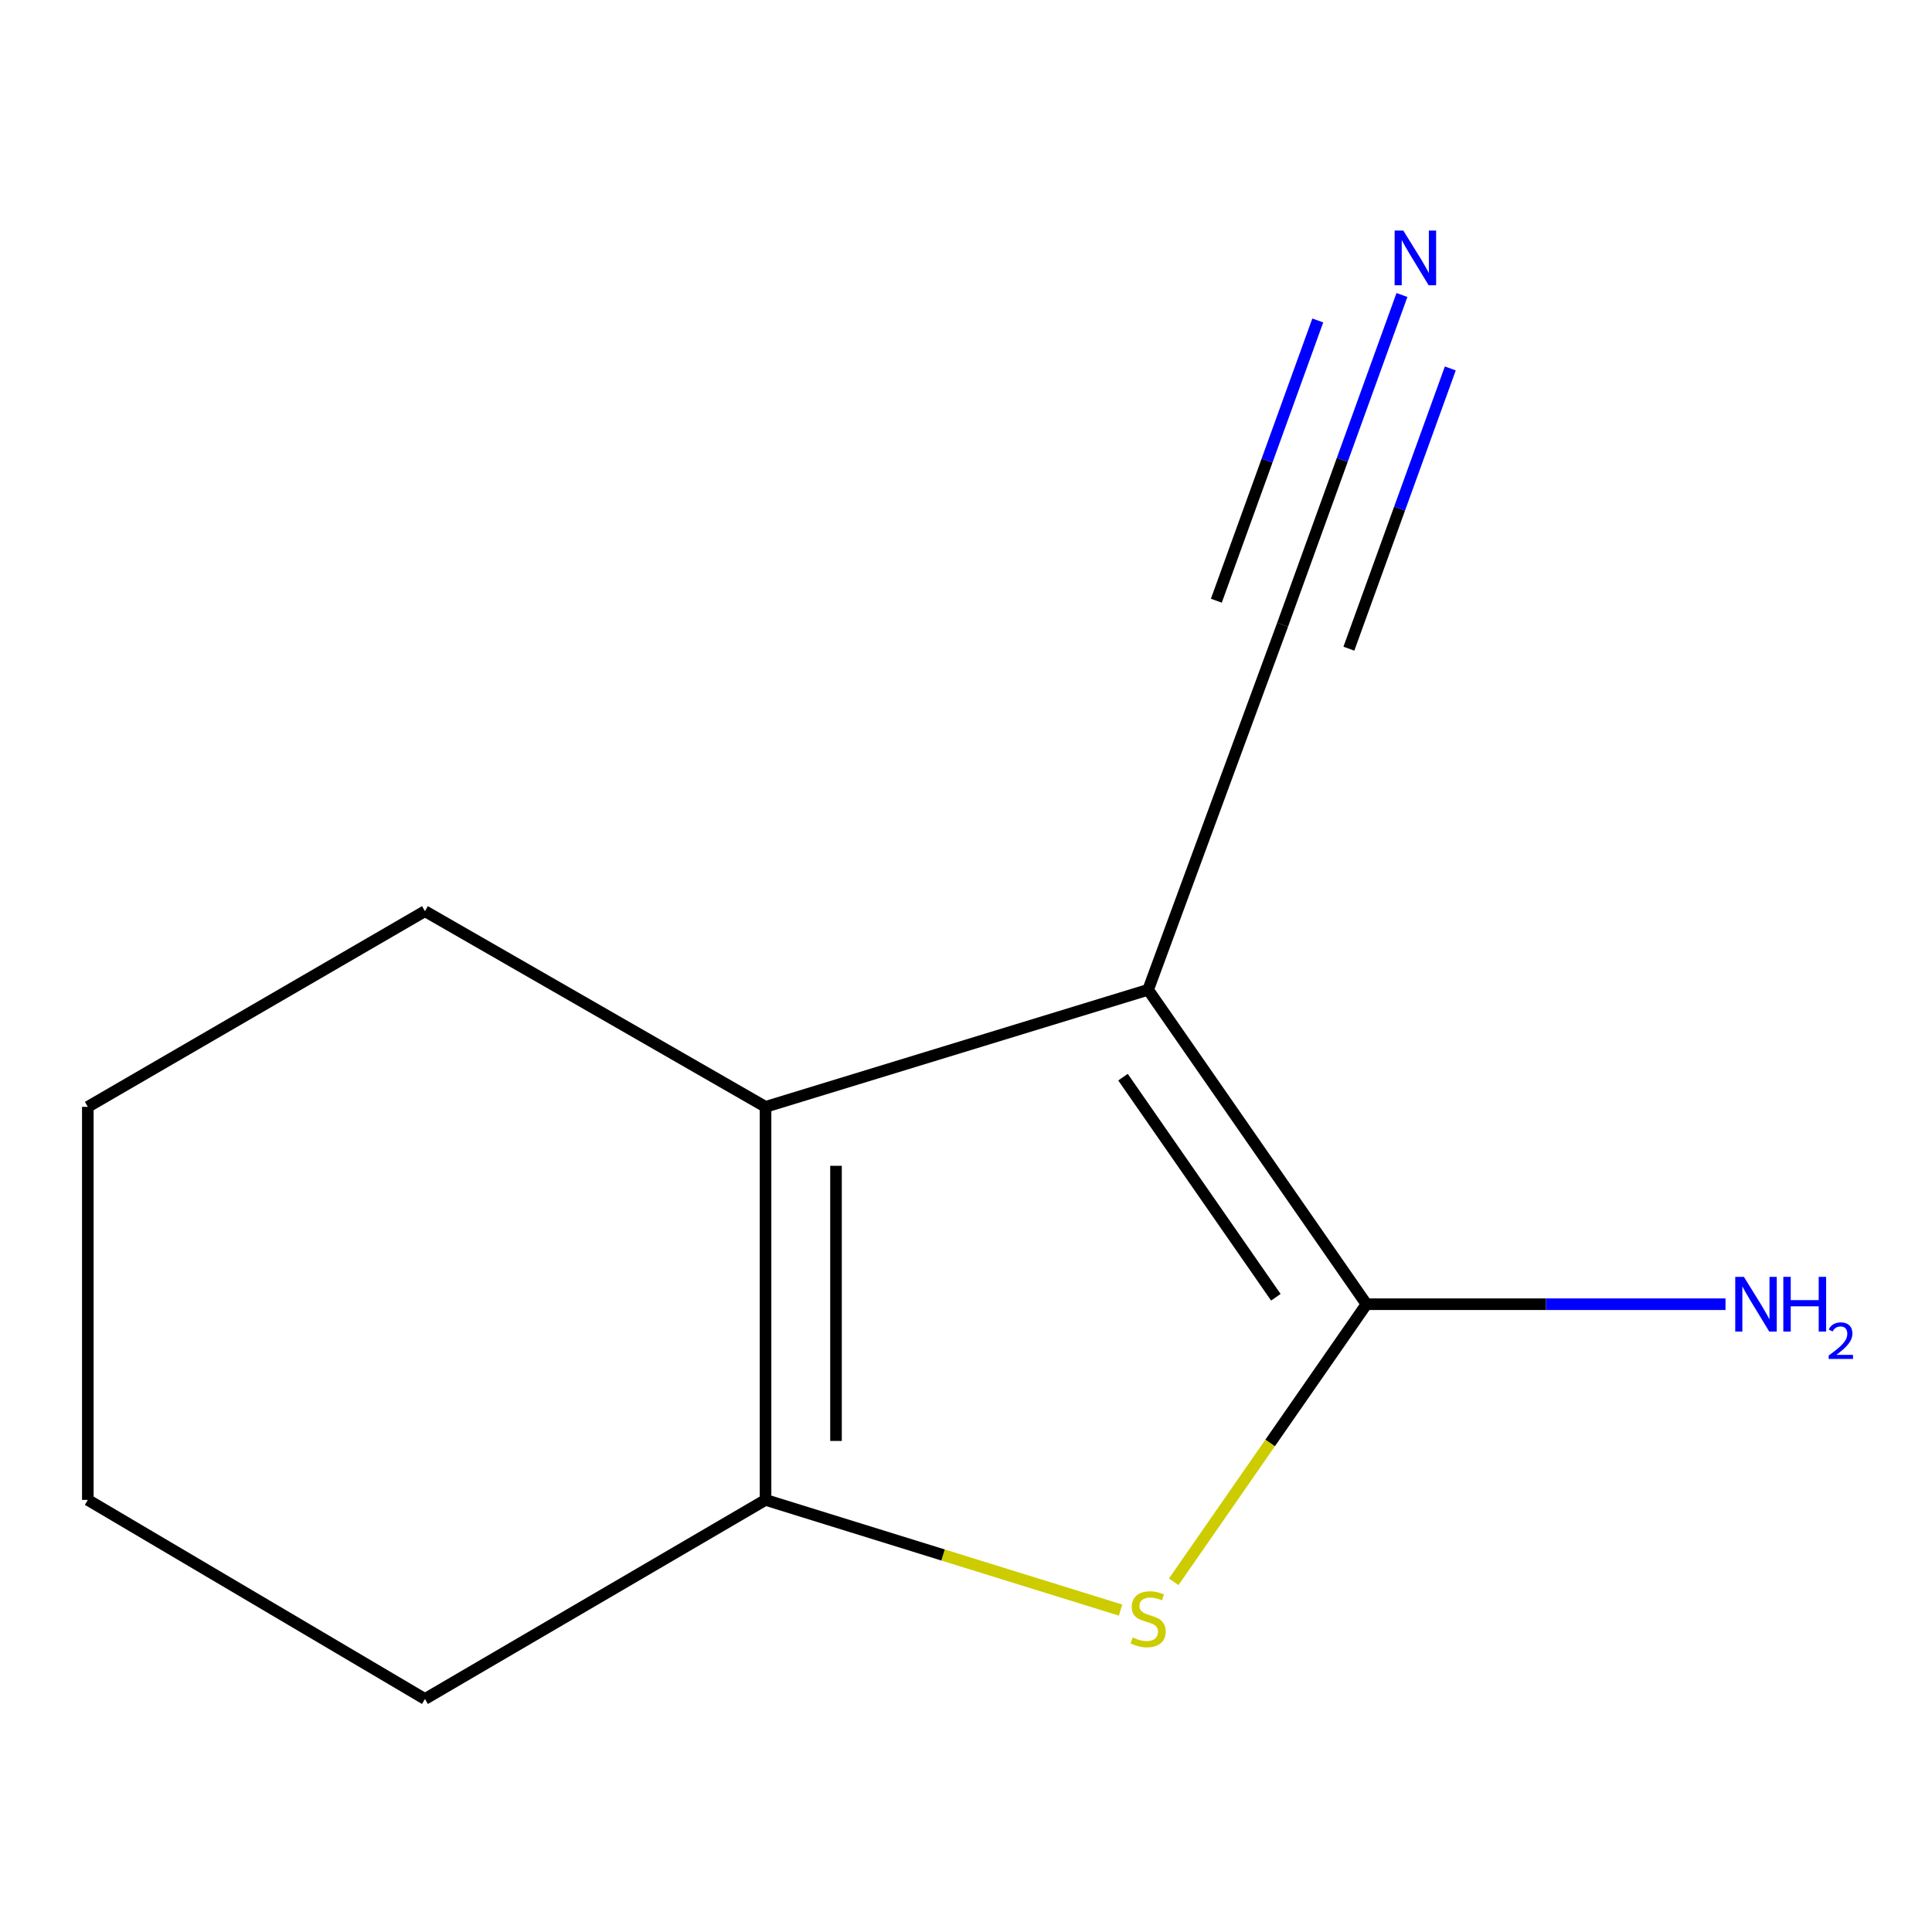 <?xml version='1.0' encoding='iso-8859-1'?>
<svg version='1.1' baseProfile='full'
              xmlns='http://www.w3.org/2000/svg'
                      xmlns:rdkit='http://www.rdkit.org/xml'
                      xmlns:xlink='http://www.w3.org/1999/xlink'
                  xml:space='preserve'
width='1000px' height='1000px' viewBox='0 0 1000 1000'>
<!-- END OF HEADER -->
<rect style='opacity:1.0;fill:#FFFFFF;stroke:none' width='1000' height='1000' x='0' y='0'> </rect>
<path class='bond-0' d='M 594.27,512.312 L 707.287,675.06' style='fill:none;fill-rule:evenodd;stroke:#000000;stroke-width:6px;stroke-linecap:butt;stroke-linejoin:miter;stroke-opacity:1' />
<path class='bond-0' d='M 581.261,557.531 L 660.373,671.454' style='fill:none;fill-rule:evenodd;stroke:#000000;stroke-width:6px;stroke-linecap:butt;stroke-linejoin:miter;stroke-opacity:1' />
<path class='bond-1' d='M 594.27,512.312 L 396.241,572.905' style='fill:none;fill-rule:evenodd;stroke:#000000;stroke-width:6px;stroke-linecap:butt;stroke-linejoin:miter;stroke-opacity:1' />
<path class='bond-4' d='M 594.27,512.312 L 663.88,323.342' style='fill:none;fill-rule:evenodd;stroke:#000000;stroke-width:6px;stroke-linecap:butt;stroke-linejoin:miter;stroke-opacity:1' />
<path class='bond-2' d='M 707.287,675.06 L 657.401,746.897' style='fill:none;fill-rule:evenodd;stroke:#000000;stroke-width:6px;stroke-linecap:butt;stroke-linejoin:miter;stroke-opacity:1' />
<path class='bond-2' d='M 657.401,746.897 L 607.515,818.734' style='fill:none;fill-rule:evenodd;stroke:#CCCC00;stroke-width:6px;stroke-linecap:butt;stroke-linejoin:miter;stroke-opacity:1' />
<path class='bond-6' d='M 707.287,675.06 L 800.205,675.06' style='fill:none;fill-rule:evenodd;stroke:#000000;stroke-width:6px;stroke-linecap:butt;stroke-linejoin:miter;stroke-opacity:1' />
<path class='bond-6' d='M 800.205,675.06 L 893.123,675.06' style='fill:none;fill-rule:evenodd;stroke:#0000FF;stroke-width:6px;stroke-linecap:butt;stroke-linejoin:miter;stroke-opacity:1' />
<path class='bond-3' d='M 396.241,572.905 L 396.241,776.344' style='fill:none;fill-rule:evenodd;stroke:#000000;stroke-width:6px;stroke-linecap:butt;stroke-linejoin:miter;stroke-opacity:1' />
<path class='bond-3' d='M 432.717,603.421 L 432.717,745.828' style='fill:none;fill-rule:evenodd;stroke:#000000;stroke-width:6px;stroke-linecap:butt;stroke-linejoin:miter;stroke-opacity:1' />
<path class='bond-7' d='M 396.241,572.905 L 219.956,471.62' style='fill:none;fill-rule:evenodd;stroke:#000000;stroke-width:6px;stroke-linecap:butt;stroke-linejoin:miter;stroke-opacity:1' />
<path class='bond-11' d='M 580.006,833.381 L 488.123,804.862' style='fill:none;fill-rule:evenodd;stroke:#CCCC00;stroke-width:6px;stroke-linecap:butt;stroke-linejoin:miter;stroke-opacity:1' />
<path class='bond-11' d='M 488.123,804.862 L 396.241,776.344' style='fill:none;fill-rule:evenodd;stroke:#000000;stroke-width:6px;stroke-linecap:butt;stroke-linejoin:miter;stroke-opacity:1' />
<path class='bond-8' d='M 396.241,776.344 L 219.956,879.391' style='fill:none;fill-rule:evenodd;stroke:#000000;stroke-width:6px;stroke-linecap:butt;stroke-linejoin:miter;stroke-opacity:1' />
<path class='bond-5' d='M 663.88,323.342 L 694.763,238.015' style='fill:none;fill-rule:evenodd;stroke:#000000;stroke-width:6px;stroke-linecap:butt;stroke-linejoin:miter;stroke-opacity:1' />
<path class='bond-5' d='M 694.763,238.015 L 725.646,152.688' style='fill:none;fill-rule:evenodd;stroke:#0000FF;stroke-width:6px;stroke-linecap:butt;stroke-linejoin:miter;stroke-opacity:1' />
<path class='bond-5' d='M 698.179,335.756 L 724.43,263.228' style='fill:none;fill-rule:evenodd;stroke:#000000;stroke-width:6px;stroke-linecap:butt;stroke-linejoin:miter;stroke-opacity:1' />
<path class='bond-5' d='M 724.43,263.228 L 750.68,190.7' style='fill:none;fill-rule:evenodd;stroke:#0000FF;stroke-width:6px;stroke-linecap:butt;stroke-linejoin:miter;stroke-opacity:1' />
<path class='bond-5' d='M 629.58,310.928 L 655.831,238.4' style='fill:none;fill-rule:evenodd;stroke:#000000;stroke-width:6px;stroke-linecap:butt;stroke-linejoin:miter;stroke-opacity:1' />
<path class='bond-5' d='M 655.831,238.4 L 682.082,165.871' style='fill:none;fill-rule:evenodd;stroke:#0000FF;stroke-width:6px;stroke-linecap:butt;stroke-linejoin:miter;stroke-opacity:1' />
<path class='bond-9' d='M 219.956,471.62 L 45.455,572.905' style='fill:none;fill-rule:evenodd;stroke:#000000;stroke-width:6px;stroke-linecap:butt;stroke-linejoin:miter;stroke-opacity:1' />
<path class='bond-12' d='M 219.956,879.391 L 45.455,776.344' style='fill:none;fill-rule:evenodd;stroke:#000000;stroke-width:6px;stroke-linecap:butt;stroke-linejoin:miter;stroke-opacity:1' />
<path class='bond-10' d='M 45.455,572.905 L 45.455,776.344' style='fill:none;fill-rule:evenodd;stroke:#000000;stroke-width:6px;stroke-linecap:butt;stroke-linejoin:miter;stroke-opacity:1' />
<path  class='atom-3' d='M 586.27 847.528
Q 586.59 847.648, 587.91 848.208
Q 589.23 848.768, 590.67 849.128
Q 592.15 849.448, 593.59 849.448
Q 596.27 849.448, 597.83 848.168
Q 599.39 846.848, 599.39 844.568
Q 599.39 843.008, 598.59 842.048
Q 597.83 841.088, 596.63 840.568
Q 595.43 840.048, 593.43 839.448
Q 590.91 838.688, 589.39 837.968
Q 587.91 837.248, 586.83 835.728
Q 585.79 834.208, 585.79 831.648
Q 585.79 828.088, 588.19 825.888
Q 590.63 823.688, 595.43 823.688
Q 598.71 823.688, 602.43 825.248
L 601.51 828.328
Q 598.11 826.928, 595.55 826.928
Q 592.79 826.928, 591.27 828.088
Q 589.75 829.208, 589.79 831.168
Q 589.79 832.688, 590.55 833.608
Q 591.35 834.528, 592.47 835.048
Q 593.63 835.568, 595.55 836.168
Q 598.11 836.968, 599.63 837.768
Q 601.15 838.568, 602.23 840.208
Q 603.35 841.808, 603.35 844.568
Q 603.35 848.488, 600.71 850.608
Q 598.11 852.688, 593.75 852.688
Q 591.23 852.688, 589.31 852.128
Q 587.43 851.608, 585.19 850.688
L 586.27 847.528
' fill='#CCCC00'/>
<path  class='atom-6' d='M 726.338 119.32
L 735.618 134.32
Q 736.538 135.8, 738.018 138.48
Q 739.498 141.16, 739.578 141.32
L 739.578 119.32
L 743.338 119.32
L 743.338 147.64
L 739.458 147.64
L 729.498 131.24
Q 728.338 129.32, 727.098 127.12
Q 725.898 124.92, 725.538 124.24
L 725.538 147.64
L 721.858 147.64
L 721.858 119.32
L 726.338 119.32
' fill='#0000FF'/>
<path  class='atom-7' d='M 902.643 660.9
L 911.923 675.9
Q 912.843 677.38, 914.323 680.06
Q 915.803 682.74, 915.883 682.9
L 915.883 660.9
L 919.643 660.9
L 919.643 689.22
L 915.763 689.22
L 905.803 672.82
Q 904.643 670.9, 903.403 668.7
Q 902.203 666.5, 901.843 665.82
L 901.843 689.22
L 898.163 689.22
L 898.163 660.9
L 902.643 660.9
' fill='#0000FF'/>
<path  class='atom-7' d='M 923.043 660.9
L 926.883 660.9
L 926.883 672.94
L 941.363 672.94
L 941.363 660.9
L 945.203 660.9
L 945.203 689.22
L 941.363 689.22
L 941.363 676.14
L 926.883 676.14
L 926.883 689.22
L 923.043 689.22
L 923.043 660.9
' fill='#0000FF'/>
<path  class='atom-7' d='M 946.576 688.227
Q 947.262 686.458, 948.899 685.481
Q 950.536 684.478, 952.806 684.478
Q 955.631 684.478, 957.215 686.009
Q 958.799 687.54, 958.799 690.259
Q 958.799 693.031, 956.74 695.619
Q 954.707 698.206, 950.483 701.268
L 959.116 701.268
L 959.116 703.38
L 946.523 703.38
L 946.523 701.611
Q 950.008 699.13, 952.067 697.282
Q 954.153 695.434, 955.156 693.771
Q 956.159 692.107, 956.159 690.391
Q 956.159 688.596, 955.261 687.593
Q 954.364 686.59, 952.806 686.59
Q 951.301 686.59, 950.298 687.197
Q 949.295 687.804, 948.582 689.151
L 946.576 688.227
' fill='#0000FF'/>
</svg>
